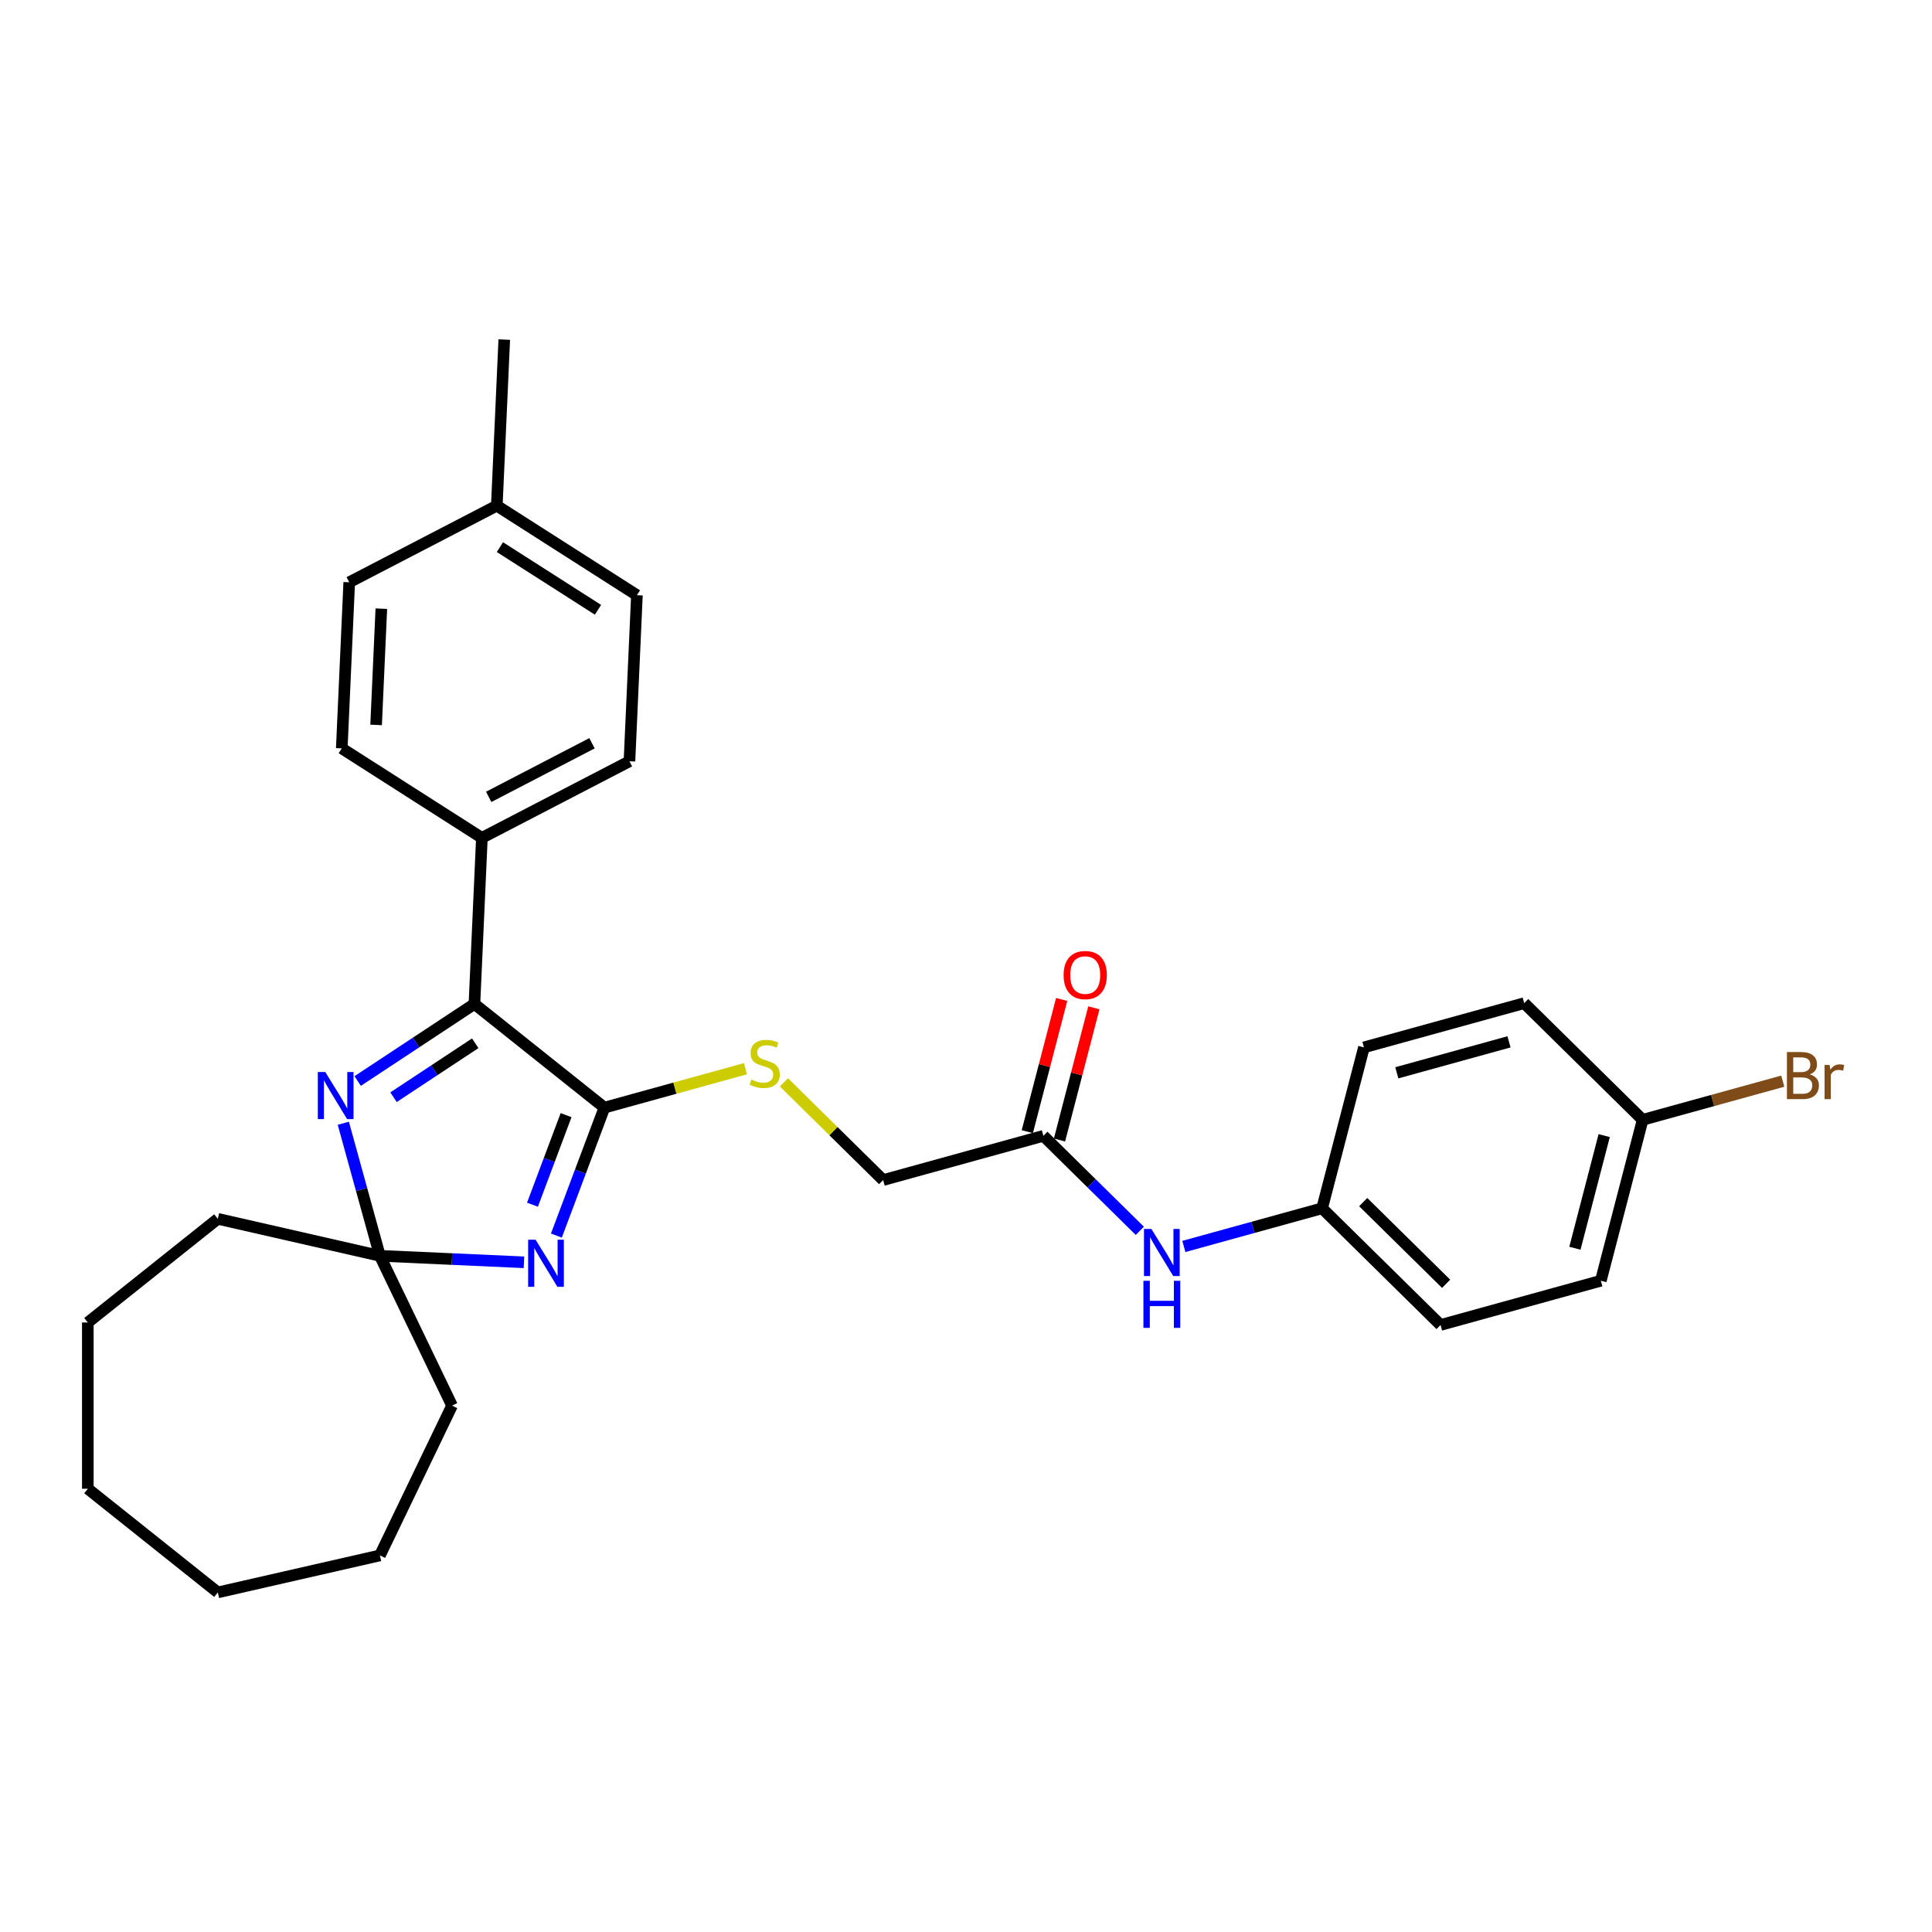 <?xml version='1.0' encoding='iso-8859-1'?>
<svg version='1.1' baseProfile='full'
              xmlns='http://www.w3.org/2000/svg'
                      xmlns:rdkit='http://www.rdkit.org/xml'
                      xmlns:xlink='http://www.w3.org/1999/xlink'
                  xml:space='preserve'
width='1000px' height='1000px' viewBox='0 0 1000 1000'>
<!-- END OF HEADER -->
<rect style='opacity:1.0;fill:#FFFFFF;stroke:none' width='1000' height='1000' x='0' y='0'> </rect>
<path class='bond-0' d='M 287.986,639.537 L 300.415,606.421' style='fill:none;fill-rule:evenodd;stroke:#0000FF;stroke-width:6px;stroke-linecap:butt;stroke-linejoin:miter;stroke-opacity:1' />
<path class='bond-0' d='M 300.415,606.421 L 312.844,573.305' style='fill:none;fill-rule:evenodd;stroke:#000000;stroke-width:6px;stroke-linecap:butt;stroke-linejoin:miter;stroke-opacity:1' />
<path class='bond-0' d='M 275.601,623.554 L 284.301,600.373' style='fill:none;fill-rule:evenodd;stroke:#0000FF;stroke-width:6px;stroke-linecap:butt;stroke-linejoin:miter;stroke-opacity:1' />
<path class='bond-0' d='M 284.301,600.373 L 293.001,577.192' style='fill:none;fill-rule:evenodd;stroke:#000000;stroke-width:6px;stroke-linecap:butt;stroke-linejoin:miter;stroke-opacity:1' />
<path class='bond-3' d='M 271.212,653.362 L 233.924,651.688' style='fill:none;fill-rule:evenodd;stroke:#0000FF;stroke-width:6px;stroke-linecap:butt;stroke-linejoin:miter;stroke-opacity:1' />
<path class='bond-3' d='M 233.924,651.688 L 196.636,650.013' style='fill:none;fill-rule:evenodd;stroke:#000000;stroke-width:6px;stroke-linecap:butt;stroke-linejoin:miter;stroke-opacity:1' />
<path class='bond-2' d='M 312.844,573.305 L 245.562,519.649' style='fill:none;fill-rule:evenodd;stroke:#000000;stroke-width:6px;stroke-linecap:butt;stroke-linejoin:miter;stroke-opacity:1' />
<path class='bond-4' d='M 312.844,573.305 L 349.339,563.233' style='fill:none;fill-rule:evenodd;stroke:#000000;stroke-width:6px;stroke-linecap:butt;stroke-linejoin:miter;stroke-opacity:1' />
<path class='bond-4' d='M 349.339,563.233 L 385.834,553.161' style='fill:none;fill-rule:evenodd;stroke:#CCCC00;stroke-width:6px;stroke-linecap:butt;stroke-linejoin:miter;stroke-opacity:1' />
<path class='bond-1' d='M 177.698,581.395 L 187.167,615.704' style='fill:none;fill-rule:evenodd;stroke:#0000FF;stroke-width:6px;stroke-linecap:butt;stroke-linejoin:miter;stroke-opacity:1' />
<path class='bond-1' d='M 187.167,615.704 L 196.636,650.013' style='fill:none;fill-rule:evenodd;stroke:#000000;stroke-width:6px;stroke-linecap:butt;stroke-linejoin:miter;stroke-opacity:1' />
<path class='bond-29' d='M 185.135,559.536 L 215.349,539.593' style='fill:none;fill-rule:evenodd;stroke:#0000FF;stroke-width:6px;stroke-linecap:butt;stroke-linejoin:miter;stroke-opacity:1' />
<path class='bond-29' d='M 215.349,539.593 L 245.562,519.649' style='fill:none;fill-rule:evenodd;stroke:#000000;stroke-width:6px;stroke-linecap:butt;stroke-linejoin:miter;stroke-opacity:1' />
<path class='bond-29' d='M 203.681,567.917 L 224.83,553.957' style='fill:none;fill-rule:evenodd;stroke:#0000FF;stroke-width:6px;stroke-linecap:butt;stroke-linejoin:miter;stroke-opacity:1' />
<path class='bond-29' d='M 224.83,553.957 L 245.98,539.996' style='fill:none;fill-rule:evenodd;stroke:#000000;stroke-width:6px;stroke-linecap:butt;stroke-linejoin:miter;stroke-opacity:1' />
<path class='bond-6' d='M 245.562,519.649 L 249.423,433.679' style='fill:none;fill-rule:evenodd;stroke:#000000;stroke-width:6px;stroke-linecap:butt;stroke-linejoin:miter;stroke-opacity:1' />
<path class='bond-22' d='M 196.636,650.013 L 233.974,727.547' style='fill:none;fill-rule:evenodd;stroke:#000000;stroke-width:6px;stroke-linecap:butt;stroke-linejoin:miter;stroke-opacity:1' />
<path class='bond-23' d='M 196.636,650.013 L 112.736,630.864' style='fill:none;fill-rule:evenodd;stroke:#000000;stroke-width:6px;stroke-linecap:butt;stroke-linejoin:miter;stroke-opacity:1' />
<path class='bond-9' d='M 405.765,560.228 L 431.434,585.516' style='fill:none;fill-rule:evenodd;stroke:#CCCC00;stroke-width:6px;stroke-linecap:butt;stroke-linejoin:miter;stroke-opacity:1' />
<path class='bond-9' d='M 431.434,585.516 L 457.104,610.805' style='fill:none;fill-rule:evenodd;stroke:#000000;stroke-width:6px;stroke-linecap:butt;stroke-linejoin:miter;stroke-opacity:1' />
<path class='bond-5' d='M 540.059,587.91 L 457.104,610.805' style='fill:none;fill-rule:evenodd;stroke:#000000;stroke-width:6px;stroke-linecap:butt;stroke-linejoin:miter;stroke-opacity:1' />
<path class='bond-7' d='M 540.059,587.91 L 565.015,612.495' style='fill:none;fill-rule:evenodd;stroke:#000000;stroke-width:6px;stroke-linecap:butt;stroke-linejoin:miter;stroke-opacity:1' />
<path class='bond-7' d='M 565.015,612.495 L 589.97,637.08' style='fill:none;fill-rule:evenodd;stroke:#0000FF;stroke-width:6px;stroke-linecap:butt;stroke-linejoin:miter;stroke-opacity:1' />
<path class='bond-8' d='M 548.388,590.076 L 557.283,555.858' style='fill:none;fill-rule:evenodd;stroke:#000000;stroke-width:6px;stroke-linecap:butt;stroke-linejoin:miter;stroke-opacity:1' />
<path class='bond-8' d='M 557.283,555.858 L 566.178,521.64' style='fill:none;fill-rule:evenodd;stroke:#FF0000;stroke-width:6px;stroke-linecap:butt;stroke-linejoin:miter;stroke-opacity:1' />
<path class='bond-8' d='M 531.731,585.745 L 540.625,551.528' style='fill:none;fill-rule:evenodd;stroke:#000000;stroke-width:6px;stroke-linecap:butt;stroke-linejoin:miter;stroke-opacity:1' />
<path class='bond-8' d='M 540.625,551.528 L 549.52,517.31' style='fill:none;fill-rule:evenodd;stroke:#FF0000;stroke-width:6px;stroke-linecap:butt;stroke-linejoin:miter;stroke-opacity:1' />
<path class='bond-10' d='M 249.423,433.679 L 325.806,394.038' style='fill:none;fill-rule:evenodd;stroke:#000000;stroke-width:6px;stroke-linecap:butt;stroke-linejoin:miter;stroke-opacity:1' />
<path class='bond-10' d='M 252.952,412.456 L 306.42,384.707' style='fill:none;fill-rule:evenodd;stroke:#000000;stroke-width:6px;stroke-linecap:butt;stroke-linejoin:miter;stroke-opacity:1' />
<path class='bond-11' d='M 249.423,433.679 L 176.901,387.35' style='fill:none;fill-rule:evenodd;stroke:#000000;stroke-width:6px;stroke-linecap:butt;stroke-linejoin:miter;stroke-opacity:1' />
<path class='bond-12' d='M 612.758,645.16 L 648.539,635.286' style='fill:none;fill-rule:evenodd;stroke:#0000FF;stroke-width:6px;stroke-linecap:butt;stroke-linejoin:miter;stroke-opacity:1' />
<path class='bond-12' d='M 648.539,635.286 L 684.32,625.411' style='fill:none;fill-rule:evenodd;stroke:#000000;stroke-width:6px;stroke-linecap:butt;stroke-linejoin:miter;stroke-opacity:1' />
<path class='bond-15' d='M 325.806,394.038 L 329.666,308.068' style='fill:none;fill-rule:evenodd;stroke:#000000;stroke-width:6px;stroke-linecap:butt;stroke-linejoin:miter;stroke-opacity:1' />
<path class='bond-14' d='M 176.901,387.35 L 180.762,301.38' style='fill:none;fill-rule:evenodd;stroke:#000000;stroke-width:6px;stroke-linecap:butt;stroke-linejoin:miter;stroke-opacity:1' />
<path class='bond-14' d='M 194.674,375.227 L 197.377,315.048' style='fill:none;fill-rule:evenodd;stroke:#000000;stroke-width:6px;stroke-linecap:butt;stroke-linejoin:miter;stroke-opacity:1' />
<path class='bond-18' d='M 684.32,625.411 L 705.97,542.122' style='fill:none;fill-rule:evenodd;stroke:#000000;stroke-width:6px;stroke-linecap:butt;stroke-linejoin:miter;stroke-opacity:1' />
<path class='bond-19' d='M 684.32,625.411 L 745.624,685.805' style='fill:none;fill-rule:evenodd;stroke:#000000;stroke-width:6px;stroke-linecap:butt;stroke-linejoin:miter;stroke-opacity:1' />
<path class='bond-19' d='M 705.594,622.209 L 748.508,664.485' style='fill:none;fill-rule:evenodd;stroke:#000000;stroke-width:6px;stroke-linecap:butt;stroke-linejoin:miter;stroke-opacity:1' />
<path class='bond-13' d='M 850.231,579.622 L 828.58,662.911' style='fill:none;fill-rule:evenodd;stroke:#000000;stroke-width:6px;stroke-linecap:butt;stroke-linejoin:miter;stroke-opacity:1' />
<path class='bond-13' d='M 830.325,587.785 L 815.17,646.087' style='fill:none;fill-rule:evenodd;stroke:#000000;stroke-width:6px;stroke-linecap:butt;stroke-linejoin:miter;stroke-opacity:1' />
<path class='bond-17' d='M 850.231,579.622 L 886.493,569.614' style='fill:none;fill-rule:evenodd;stroke:#000000;stroke-width:6px;stroke-linecap:butt;stroke-linejoin:miter;stroke-opacity:1' />
<path class='bond-17' d='M 886.493,569.614 L 922.756,559.606' style='fill:none;fill-rule:evenodd;stroke:#7F4C19;stroke-width:6px;stroke-linecap:butt;stroke-linejoin:miter;stroke-opacity:1' />
<path class='bond-32' d='M 850.231,579.622 L 788.926,519.228' style='fill:none;fill-rule:evenodd;stroke:#000000;stroke-width:6px;stroke-linecap:butt;stroke-linejoin:miter;stroke-opacity:1' />
<path class='bond-16' d='M 180.762,301.38 L 257.145,261.739' style='fill:none;fill-rule:evenodd;stroke:#000000;stroke-width:6px;stroke-linecap:butt;stroke-linejoin:miter;stroke-opacity:1' />
<path class='bond-31' d='M 329.666,308.068 L 257.145,261.739' style='fill:none;fill-rule:evenodd;stroke:#000000;stroke-width:6px;stroke-linecap:butt;stroke-linejoin:miter;stroke-opacity:1' />
<path class='bond-31' d='M 309.522,315.623 L 258.757,283.193' style='fill:none;fill-rule:evenodd;stroke:#000000;stroke-width:6px;stroke-linecap:butt;stroke-linejoin:miter;stroke-opacity:1' />
<path class='bond-24' d='M 257.145,261.739 L 261.006,175.769' style='fill:none;fill-rule:evenodd;stroke:#000000;stroke-width:6px;stroke-linecap:butt;stroke-linejoin:miter;stroke-opacity:1' />
<path class='bond-21' d='M 705.97,542.122 L 788.926,519.228' style='fill:none;fill-rule:evenodd;stroke:#000000;stroke-width:6px;stroke-linecap:butt;stroke-linejoin:miter;stroke-opacity:1' />
<path class='bond-21' d='M 722.993,555.279 L 781.061,539.253' style='fill:none;fill-rule:evenodd;stroke:#000000;stroke-width:6px;stroke-linecap:butt;stroke-linejoin:miter;stroke-opacity:1' />
<path class='bond-20' d='M 745.624,685.805 L 828.58,662.911' style='fill:none;fill-rule:evenodd;stroke:#000000;stroke-width:6px;stroke-linecap:butt;stroke-linejoin:miter;stroke-opacity:1' />
<path class='bond-25' d='M 233.974,727.547 L 196.636,805.082' style='fill:none;fill-rule:evenodd;stroke:#000000;stroke-width:6px;stroke-linecap:butt;stroke-linejoin:miter;stroke-opacity:1' />
<path class='bond-26' d='M 112.736,630.864 L 45.455,684.519' style='fill:none;fill-rule:evenodd;stroke:#000000;stroke-width:6px;stroke-linecap:butt;stroke-linejoin:miter;stroke-opacity:1' />
<path class='bond-28' d='M 196.636,805.082 L 112.736,824.231' style='fill:none;fill-rule:evenodd;stroke:#000000;stroke-width:6px;stroke-linecap:butt;stroke-linejoin:miter;stroke-opacity:1' />
<path class='bond-27' d='M 45.455,684.519 L 45.455,770.576' style='fill:none;fill-rule:evenodd;stroke:#000000;stroke-width:6px;stroke-linecap:butt;stroke-linejoin:miter;stroke-opacity:1' />
<path class='bond-30' d='M 45.455,770.576 L 112.736,824.231' style='fill:none;fill-rule:evenodd;stroke:#000000;stroke-width:6px;stroke-linecap:butt;stroke-linejoin:miter;stroke-opacity:1' />
<path  class='atom-0' d='M 277.218 641.688
L 285.204 654.597
Q 285.996 655.87, 287.27 658.177
Q 288.543 660.483, 288.612 660.621
L 288.612 641.688
L 291.848 641.688
L 291.848 666.059
L 288.509 666.059
L 279.938 651.946
Q 278.94 650.294, 277.872 648.401
Q 276.84 646.507, 276.53 645.922
L 276.53 666.059
L 273.363 666.059
L 273.363 641.688
L 277.218 641.688
' fill='#0000FF'/>
<path  class='atom-2' d='M 168.354 554.872
L 176.34 567.78
Q 177.132 569.054, 178.406 571.36
Q 179.679 573.667, 179.748 573.804
L 179.748 554.872
L 182.984 554.872
L 182.984 579.243
L 179.645 579.243
L 171.073 565.13
Q 170.075 563.477, 169.008 561.584
Q 167.975 559.691, 167.666 559.106
L 167.666 579.243
L 164.499 579.243
L 164.499 554.872
L 168.354 554.872
' fill='#0000FF'/>
<path  class='atom-5' d='M 388.915 558.775
Q 389.19 558.878, 390.326 559.36
Q 391.462 559.842, 392.701 560.152
Q 393.975 560.427, 395.214 560.427
Q 397.52 560.427, 398.863 559.326
Q 400.205 558.19, 400.205 556.228
Q 400.205 554.885, 399.517 554.059
Q 398.863 553.233, 397.83 552.785
Q 396.797 552.338, 395.076 551.822
Q 392.908 551.168, 391.6 550.548
Q 390.326 549.928, 389.397 548.62
Q 388.502 547.312, 388.502 545.109
Q 388.502 542.046, 390.567 540.152
Q 392.667 538.259, 396.797 538.259
Q 399.62 538.259, 402.821 539.602
L 402.03 542.252
Q 399.104 541.047, 396.901 541.047
Q 394.526 541.047, 393.218 542.046
Q 391.909 543.009, 391.944 544.696
Q 391.944 546.004, 392.598 546.796
Q 393.286 547.588, 394.25 548.035
Q 395.248 548.483, 396.901 548.999
Q 399.104 549.687, 400.412 550.376
Q 401.72 551.064, 402.649 552.476
Q 403.613 553.853, 403.613 556.228
Q 403.613 559.601, 401.341 561.426
Q 399.104 563.216, 395.352 563.216
Q 393.183 563.216, 391.531 562.734
Q 389.913 562.286, 387.985 561.494
L 388.915 558.775
' fill='#CCCC00'/>
<path  class='atom-8' d='M 595.977 636.119
L 603.963 649.028
Q 604.755 650.301, 606.029 652.608
Q 607.302 654.914, 607.371 655.052
L 607.371 636.119
L 610.607 636.119
L 610.607 660.491
L 607.268 660.491
L 598.696 646.377
Q 597.698 644.725, 596.631 642.832
Q 595.598 640.938, 595.289 640.353
L 595.289 660.491
L 592.122 660.491
L 592.122 636.119
L 595.977 636.119
' fill='#0000FF'/>
<path  class='atom-8' d='M 591.829 662.928
L 595.134 662.928
L 595.134 673.289
L 607.595 673.289
L 607.595 662.928
L 610.899 662.928
L 610.899 687.299
L 607.595 687.299
L 607.595 676.043
L 595.134 676.043
L 595.134 687.299
L 591.829 687.299
L 591.829 662.928
' fill='#0000FF'/>
<path  class='atom-9' d='M 550.523 504.691
Q 550.523 498.839, 553.414 495.569
Q 556.306 492.298, 561.71 492.298
Q 567.115 492.298, 570.006 495.569
Q 572.898 498.839, 572.898 504.691
Q 572.898 510.611, 569.972 513.985
Q 567.046 517.324, 561.71 517.324
Q 556.34 517.324, 553.414 513.985
Q 550.523 510.646, 550.523 504.691
M 561.71 514.57
Q 565.428 514.57, 567.424 512.091
Q 569.455 509.579, 569.455 504.691
Q 569.455 499.906, 567.424 497.496
Q 565.428 495.052, 561.71 495.052
Q 557.993 495.052, 555.962 497.462
Q 553.965 499.871, 553.965 504.691
Q 553.965 509.613, 555.962 512.091
Q 557.993 514.57, 561.71 514.57
' fill='#FF0000'/>
<path  class='atom-18' d='M 936.749 556.108
Q 939.09 556.762, 940.26 558.208
Q 941.465 559.619, 941.465 561.719
Q 941.465 565.093, 939.296 567.02
Q 937.162 568.913, 933.1 568.913
L 924.908 568.913
L 924.908 544.542
L 932.102 544.542
Q 936.267 544.542, 938.367 546.229
Q 940.467 547.916, 940.467 551.014
Q 940.467 554.697, 936.749 556.108
M 928.178 547.296
L 928.178 554.938
L 932.102 554.938
Q 934.511 554.938, 935.751 553.974
Q 937.024 552.976, 937.024 551.014
Q 937.024 547.296, 932.102 547.296
L 928.178 547.296
M 933.1 566.16
Q 935.475 566.16, 936.749 565.024
Q 938.023 563.888, 938.023 561.719
Q 938.023 559.723, 936.611 558.724
Q 935.234 557.692, 932.584 557.692
L 928.178 557.692
L 928.178 566.16
L 933.1 566.16
' fill='#7F4C19'/>
<path  class='atom-18' d='M 947.007 551.22
L 947.386 553.664
Q 949.244 550.91, 952.274 550.91
Q 953.237 550.91, 954.545 551.255
L 954.029 554.146
Q 952.549 553.802, 951.723 553.802
Q 950.277 553.802, 949.313 554.387
Q 948.384 554.938, 947.626 556.28
L 947.626 568.913
L 944.391 568.913
L 944.391 551.22
L 947.007 551.22
' fill='#7F4C19'/>
</svg>
